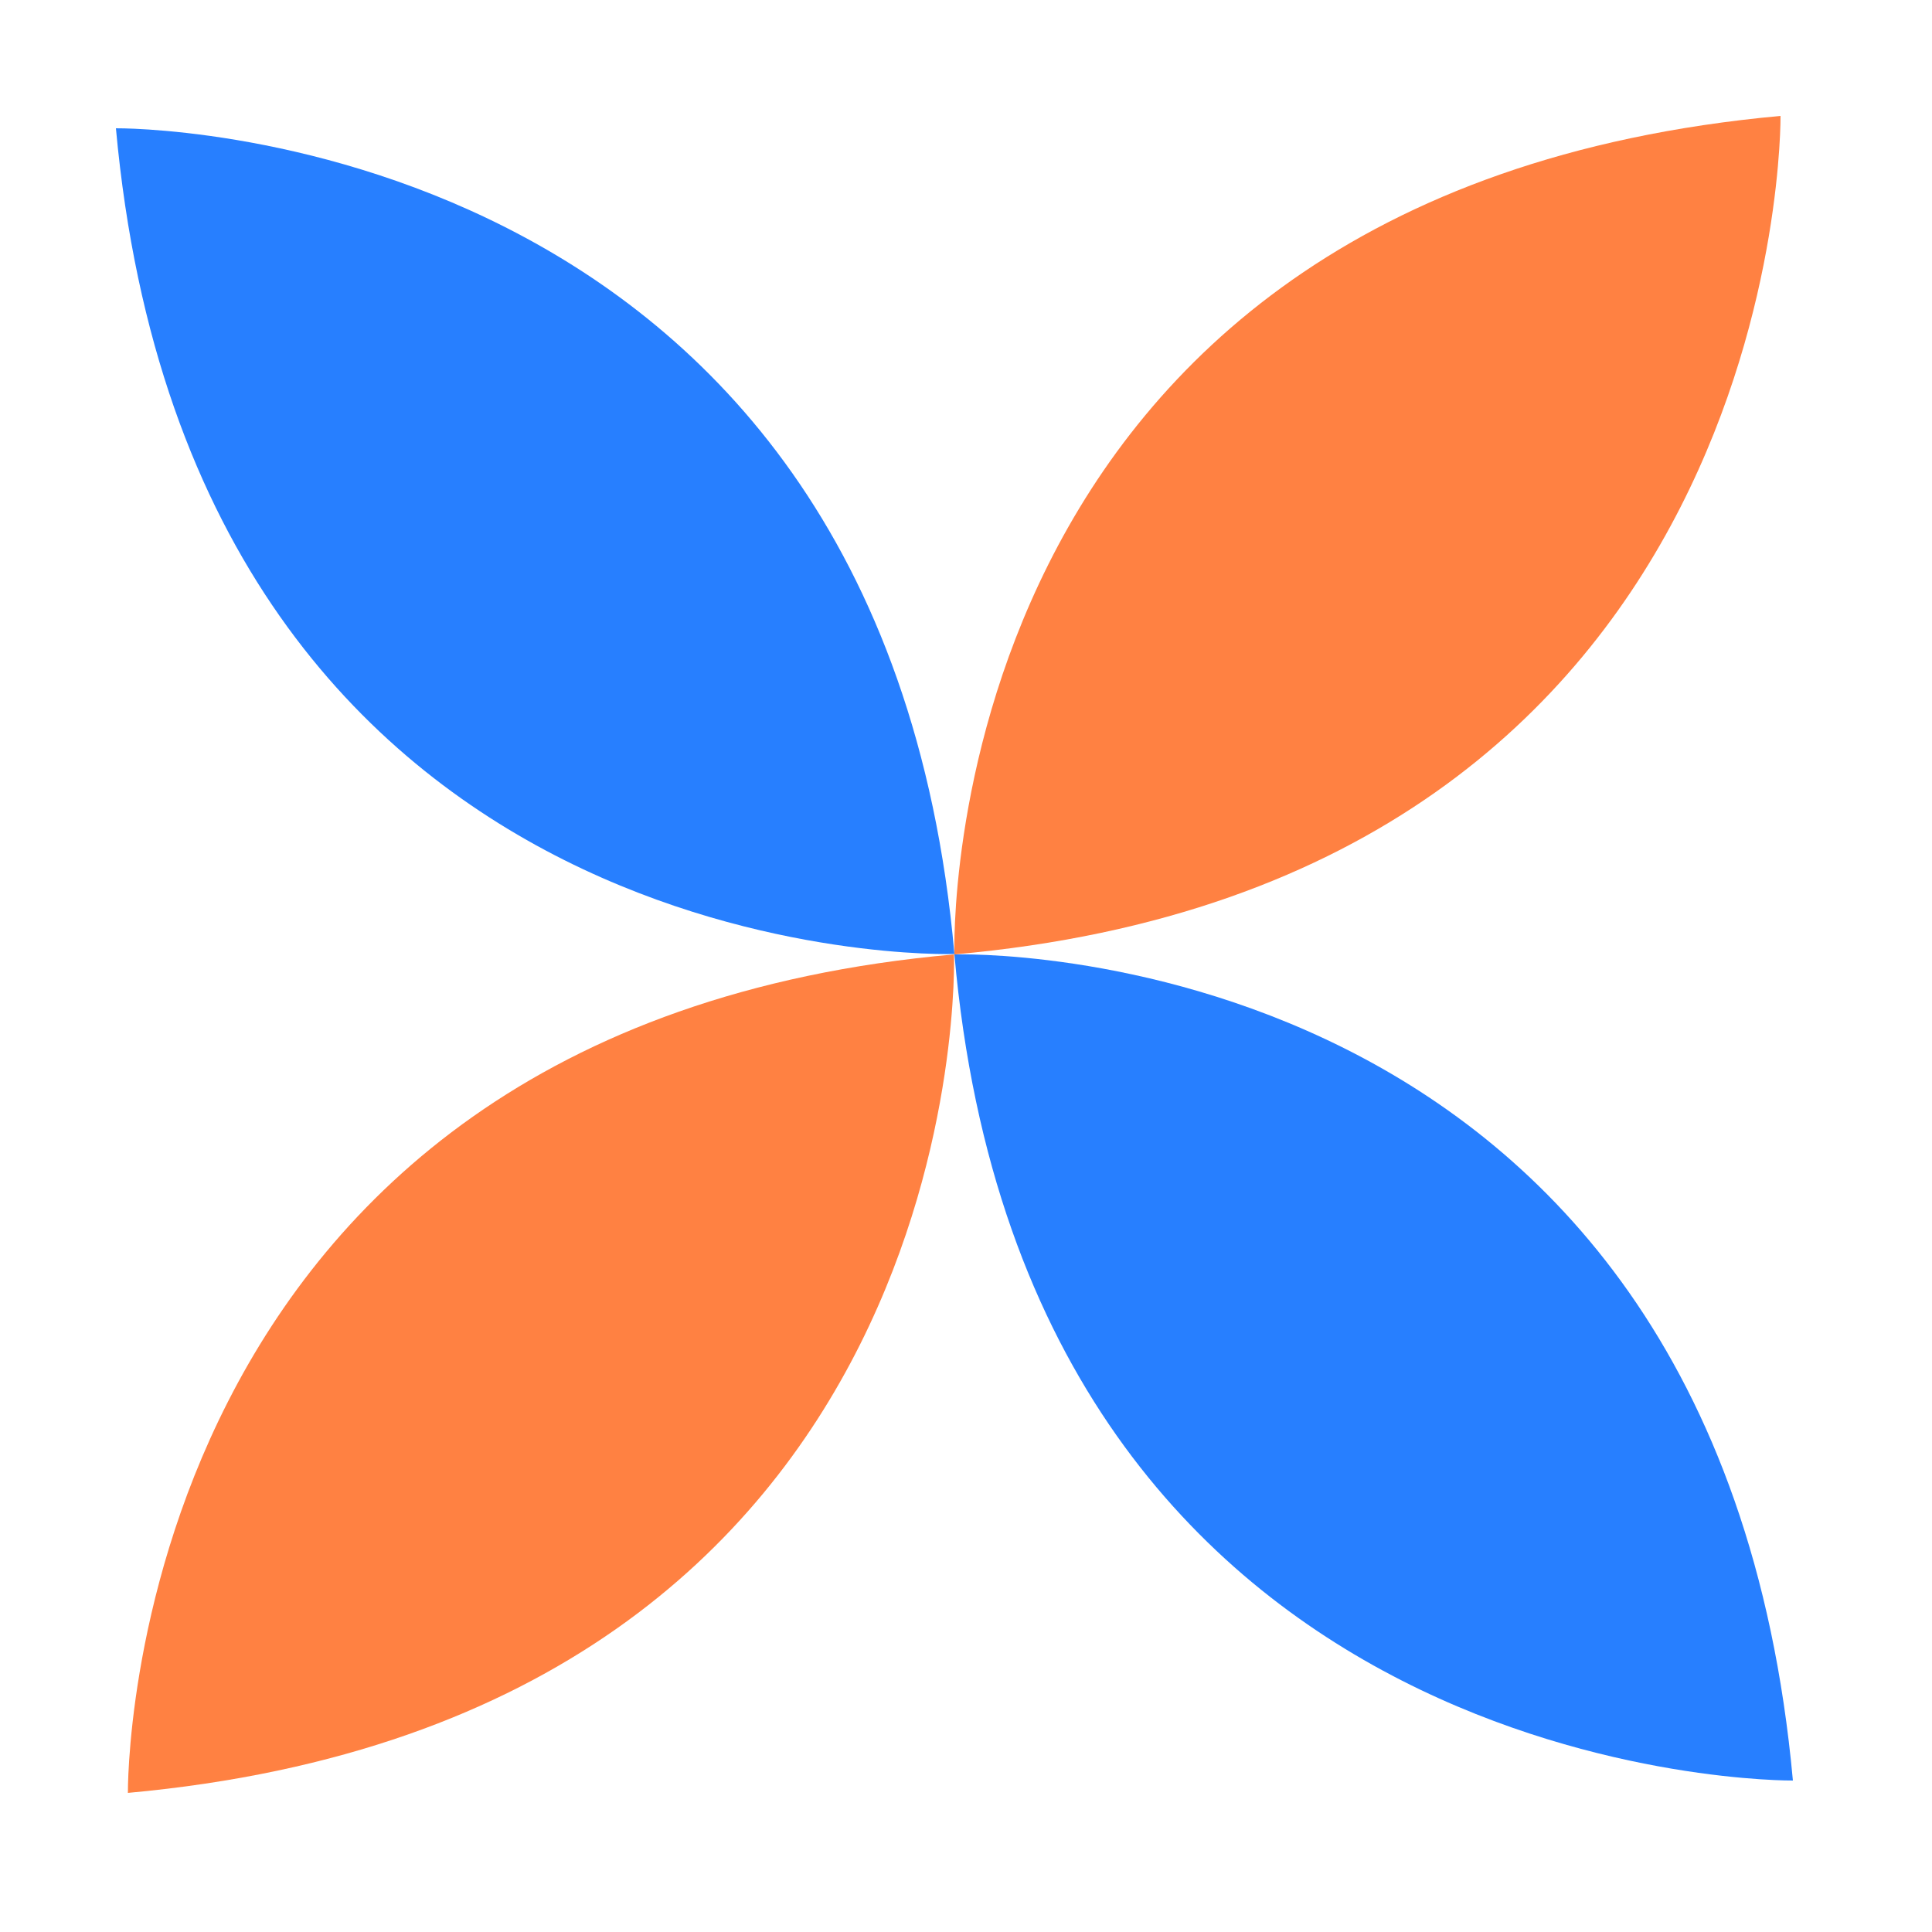 <svg width="50" height="50" viewBox="0 0 50 50" fill="none" xmlns="http://www.w3.org/2000/svg">
<g clip-path="url(#clip0_3432_8096)">
<path d="M24.7 24.7C24.7 24.7 24.06 5.01 46.08 3C46.08 3 46.29 22.79 24.7 24.7Z" fill="#FF8142"/>
<path d="M24.69 24.7C24.69 24.7 25.33 44.39 3.31 46.4C3.31 46.4 3.1 26.61 24.69 24.7Z" fill="#FF8142"/>
<path d="M24.7 24.7C24.7 24.7 44.39 24.06 46.4 46.08C46.4 46.08 26.61 46.29 24.7 24.7Z" fill="#277FFF"/>
<path d="M24.7 24.69C24.7 24.69 5.01 25.33 3 3.32C3 3.32 22.79 3.1 24.7 24.69Z" fill="#277FFF"/>
</g>
<defs>
<clipPath id="clip0_3432_8096">
<rect width="43.4" height="43.4" fill="white" transform="translate(3 3)"/>
</clipPath>
</defs>
</svg>
